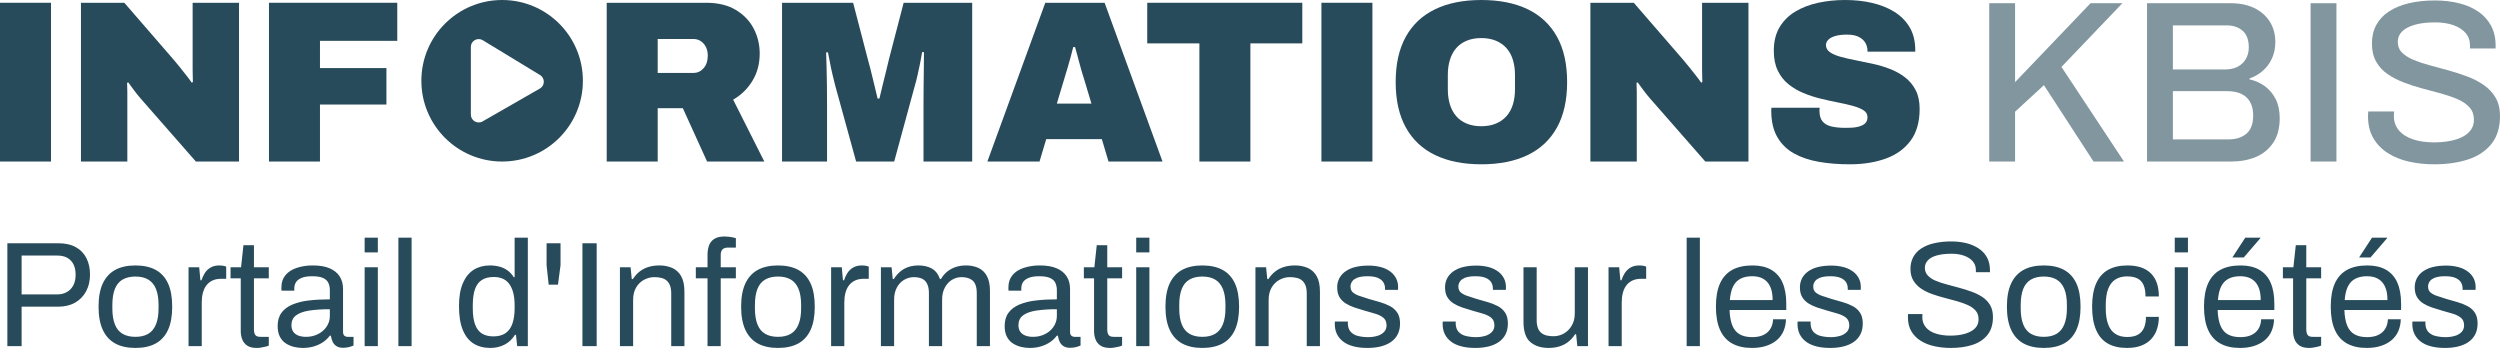 <?xml version="1.0" encoding="UTF-8"?>
<svg width="216.678px" height="30.156px" viewBox="0 0 216.678 30.156" version="1.1" xmlns="http://www.w3.org/2000/svg" xmlns:xlink="http://www.w3.org/1999/xlink">
    <title>Group 3</title>
    <g id="Page-1" stroke="none" stroke-width="1" fill="none" fill-rule="evenodd">
        <g id="Artboard" transform="translate(-27.48, -195)" fill-rule="nonzero">
            <g id="Group-3" transform="translate(27.48, 195)">
                <path d="M1.873,30 L1.873,26.581 L5.032,26.581 C5.604,26.581 6.096,26.464 6.508,26.23 C6.919,25.996 7.238,25.669 7.463,25.249 C7.688,24.829 7.801,24.345 7.801,23.799 C7.801,23.262 7.699,22.789 7.495,22.382 C7.294,21.977 6.975,21.644 6.579,21.426 C6.172,21.196 5.66,21.082 5.045,21.082 L0.638,21.082 L0.638,30 L1.873,30 Z M4.954,25.515 L1.873,25.515 L1.873,22.148 L4.954,22.148 C5.309,22.148 5.604,22.215 5.838,22.349 C6.072,22.484 6.25,22.672 6.371,22.915 C6.492,23.158 6.553,23.457 6.553,23.812 C6.553,24.341 6.408,24.757 6.117,25.06 C5.827,25.363 5.439,25.515 4.954,25.515 L4.954,25.515 Z M11.74,30.156 C12.433,30.156 13.016,30.028 13.488,29.773 C13.961,29.517 14.318,29.125 14.561,28.596 C14.804,28.067 14.925,27.396 14.925,26.581 C14.925,25.758 14.804,25.084 14.561,24.559 C14.318,24.035 13.961,23.645 13.489,23.389 C13.016,23.134 12.433,23.006 11.74,23.006 C11.047,23.006 10.464,23.134 9.992,23.389 C9.519,23.645 9.16,24.035 8.912,24.559 C8.666,25.084 8.542,25.758 8.542,26.581 C8.542,27.396 8.665,28.067 8.912,28.596 C9.16,29.125 9.519,29.516 9.992,29.773 C10.464,30.028 11.047,30.156 11.74,30.156 L11.74,30.156 Z M11.74,29.194 C11.298,29.194 10.927,29.107 10.628,28.934 C10.329,28.761 10.106,28.49 9.959,28.121 C9.812,27.753 9.738,27.287 9.738,26.724 L9.738,26.438 C9.738,25.866 9.812,25.398 9.959,25.034 C10.106,24.67 10.329,24.401 10.629,24.228 C10.928,24.055 11.298,23.968 11.74,23.968 C12.182,23.968 12.55,24.055 12.845,24.228 C13.14,24.401 13.363,24.67 13.515,25.034 C13.666,25.398 13.742,25.866 13.742,26.438 L13.742,26.724 C13.742,27.287 13.666,27.754 13.515,28.122 C13.363,28.49 13.14,28.761 12.845,28.934 C12.55,29.107 12.182,29.194 11.74,29.194 L11.74,29.194 Z M17.486,30 L17.486,26.191 C17.486,25.905 17.518,25.636 17.584,25.385 C17.648,25.134 17.75,24.917 17.889,24.735 C18.028,24.553 18.203,24.412 18.415,24.313 C18.628,24.213 18.881,24.163 19.176,24.163 L19.605,24.163 L19.605,23.11 C19.528,23.076 19.448,23.052 19.365,23.038 C19.247,23.016 19.127,23.005 19.007,23.006 C18.704,23.006 18.448,23.069 18.24,23.194 C18.039,23.313 17.87,23.478 17.746,23.675 C17.625,23.871 17.529,24.076 17.46,24.293 L17.369,24.293 L17.265,23.162 L16.342,23.162 L16.342,30 L17.486,30 L17.486,30 Z M22.257,30.156 C22.37,30.156 22.489,30.146 22.615,30.124 C22.739,30.102 22.862,30.078 22.985,30.052 C23.106,30.026 23.21,29.992 23.297,29.948 L23.297,29.194 L22.569,29.194 C22.352,29.194 22.205,29.14 22.127,29.031 C22.049,28.923 22.01,28.761 22.01,28.544 L22.01,24.124 L23.297,24.124 L23.297,23.162 L22.01,23.162 L22.01,21.251 L21.1,21.251 L20.892,23.162 L19.982,23.162 L19.982,24.124 L20.866,24.124 L20.866,28.713 C20.866,28.964 20.909,29.2 20.996,29.422 C21.083,29.642 21.226,29.82 21.425,29.955 C21.625,30.089 21.902,30.156 22.257,30.156 L22.257,30.156 Z M26.235,30.156 C26.582,30.156 26.902,30.113 27.197,30.026 C27.492,29.939 27.758,29.816 27.997,29.656 C28.235,29.496 28.432,29.306 28.588,29.09 L28.679,29.09 C28.705,29.29 28.757,29.47 28.835,29.63 C28.913,29.79 29.025,29.915 29.173,30.007 C29.32,30.097 29.507,30.143 29.732,30.143 C29.922,30.143 30.092,30.123 30.239,30.084 C30.386,30.045 30.521,30 30.642,29.948 L30.642,29.194 L30.135,29.194 C30.031,29.197 29.929,29.162 29.849,29.096 C29.771,29.032 29.732,28.916 29.732,28.752 L29.732,25.047 C29.732,24.622 29.634,24.258 29.439,23.955 C29.244,23.652 28.954,23.418 28.569,23.253 C28.183,23.088 27.704,23.006 27.132,23.006 C26.647,22.998 26.164,23.071 25.702,23.221 C25.286,23.364 24.963,23.576 24.734,23.858 C24.504,24.139 24.389,24.488 24.389,24.904 L24.389,25.06 C24.389,25.103 24.393,25.147 24.402,25.19 L25.507,25.19 L25.507,24.995 C25.507,24.805 25.553,24.631 25.644,24.475 C25.734,24.319 25.894,24.191 26.124,24.092 C26.354,23.992 26.664,23.942 27.054,23.942 C27.461,23.942 27.776,23.992 27.997,24.092 C28.217,24.192 28.371,24.332 28.458,24.514 C28.549,24.718 28.594,24.94 28.588,25.164 L28.588,25.944 C27.938,25.944 27.336,25.976 26.781,26.041 C26.288,26.091 25.805,26.209 25.345,26.393 C24.942,26.562 24.627,26.798 24.402,27.101 C24.177,27.404 24.064,27.79 24.064,28.258 C24.064,28.631 24.129,28.94 24.259,29.188 C24.389,29.434 24.562,29.628 24.779,29.766 C24.996,29.905 25.229,30.004 25.481,30.065 C25.732,30.125 25.984,30.156 26.235,30.156 L26.235,30.156 Z M26.521,29.194 C26.27,29.194 26.049,29.157 25.858,29.084 C25.681,29.02 25.527,28.905 25.416,28.752 C25.312,28.605 25.26,28.414 25.26,28.18 C25.26,27.816 25.392,27.534 25.657,27.335 C25.921,27.135 26.3,26.997 26.794,26.919 C27.388,26.834 27.988,26.795 28.588,26.802 L28.588,27.374 C28.588,27.643 28.532,27.89 28.419,28.115 C28.309,28.337 28.154,28.534 27.964,28.693 C27.774,28.853 27.554,28.977 27.308,29.064 C27.061,29.151 26.798,29.194 26.521,29.194 L26.521,29.194 Z M32.748,21.875 L32.748,20.601 L31.604,20.601 L31.604,21.875 L32.748,21.875 Z M32.748,30 L32.748,23.162 L31.604,23.162 L31.604,30 L32.748,30 L32.748,30 Z M35.673,30 L35.673,20.601 L34.529,20.601 L34.529,30 L35.673,30 L35.673,30 Z M42.498,30.156 C42.94,30.156 43.348,30.063 43.72,29.876 C44.093,29.69 44.396,29.406 44.63,29.025 L44.721,29.025 L44.825,30 L45.748,30 L45.748,20.601 L44.604,20.601 L44.604,24.02 L44.526,24.02 C44.384,23.793 44.201,23.594 43.986,23.435 C43.776,23.285 43.541,23.175 43.291,23.11 C43.015,23.039 42.731,23.004 42.446,23.006 C41.917,23.006 41.454,23.132 41.055,23.383 C40.656,23.634 40.345,24.02 40.119,24.54 C39.894,25.06 39.781,25.723 39.781,26.529 C39.781,27.379 39.891,28.069 40.112,28.602 C40.333,29.136 40.646,29.528 41.049,29.779 C41.451,30.03 41.935,30.156 42.498,30.156 L42.498,30.156 Z M42.771,29.155 C42.381,29.155 42.054,29.077 41.79,28.921 C41.525,28.765 41.324,28.507 41.185,28.148 C41.046,27.788 40.977,27.313 40.977,26.724 L40.977,26.451 C40.977,25.879 41.042,25.413 41.172,25.053 C41.302,24.693 41.502,24.43 41.77,24.261 C42.039,24.091 42.385,24.007 42.81,24.007 C43.053,24.007 43.282,24.046 43.499,24.124 C43.716,24.202 43.906,24.336 44.071,24.527 C44.236,24.717 44.366,24.973 44.461,25.294 C44.556,25.614 44.604,26.009 44.604,26.477 L44.604,26.685 C44.604,27.222 44.541,27.673 44.415,28.037 C44.29,28.401 44.093,28.678 43.824,28.869 C43.555,29.059 43.204,29.155 42.771,29.155 L42.771,29.155 Z M48.361,24.67 L48.582,22.993 L48.582,21.082 L47.373,21.082 L47.373,22.993 L47.555,24.67 L48.361,24.67 L48.361,24.67 Z M51.715,30 L51.715,21.082 L50.48,21.082 L50.48,30 L51.715,30 Z M54.874,30 L54.874,25.983 C54.874,25.576 54.958,25.225 55.128,24.93 C55.297,24.635 55.524,24.41 55.81,24.254 C56.096,24.098 56.4,24.02 56.72,24.02 C56.937,24.02 57.134,24.042 57.311,24.085 C57.489,24.128 57.641,24.202 57.767,24.306 C57.892,24.41 57.992,24.553 58.065,24.735 C58.139,24.917 58.176,25.151 58.176,25.437 L58.176,30 L59.32,30 L59.32,25.281 C59.32,24.718 59.227,24.271 59.04,23.942 C58.869,23.627 58.6,23.376 58.273,23.227 C57.914,23.073 57.526,22.998 57.136,23.006 C56.816,23.006 56.514,23.047 56.232,23.129 C55.951,23.212 55.695,23.339 55.465,23.513 C55.235,23.686 55.03,23.912 54.848,24.189 L54.757,24.189 L54.653,23.162 L53.73,23.162 L53.73,30 L54.874,30 L54.874,30 Z M62.466,30 L62.466,24.124 L63.779,24.124 L63.779,23.162 L62.466,23.162 L62.466,22.083 C62.466,21.883 62.516,21.73 62.616,21.621 C62.716,21.513 62.873,21.459 63.09,21.459 L63.779,21.459 L63.779,20.64 C63.573,20.582 63.362,20.541 63.149,20.517 C63.03,20.504 62.911,20.497 62.791,20.497 C62.401,20.497 62.098,20.573 61.881,20.724 C61.673,20.865 61.517,21.071 61.439,21.31 C61.36,21.556 61.32,21.812 61.322,22.07 L61.322,23.162 L60.308,23.162 L60.308,24.124 L61.322,24.124 L61.322,30 L62.466,30 Z M67.432,30.156 C68.125,30.156 68.708,30.028 69.18,29.773 C69.653,29.517 70.01,29.125 70.253,28.596 C70.496,28.067 70.617,27.396 70.617,26.581 C70.617,25.758 70.496,25.084 70.253,24.559 C70.01,24.035 69.653,23.645 69.18,23.389 C68.708,23.134 68.125,23.006 67.432,23.006 C66.739,23.006 66.156,23.134 65.683,23.389 C65.211,23.645 64.852,24.035 64.605,24.559 C64.358,25.084 64.234,25.758 64.234,26.581 C64.234,27.396 64.358,28.067 64.604,28.596 C64.852,29.125 65.211,29.516 65.684,29.773 C66.156,30.028 66.739,30.156 67.432,30.156 L67.432,30.156 Z M67.432,29.194 C66.99,29.194 66.619,29.107 66.32,28.934 C66.021,28.761 65.798,28.49 65.651,28.121 C65.504,27.753 65.43,27.287 65.43,26.724 L65.43,26.438 C65.43,25.866 65.504,25.398 65.651,25.034 C65.798,24.67 66.021,24.401 66.321,24.228 C66.62,24.055 66.99,23.968 67.432,23.968 C67.874,23.968 68.242,24.055 68.537,24.228 C68.832,24.401 69.055,24.67 69.207,25.034 C69.358,25.398 69.434,25.866 69.434,26.438 L69.434,26.724 C69.434,27.287 69.358,27.754 69.206,28.122 C69.055,28.49 68.832,28.761 68.537,28.934 C68.242,29.107 67.874,29.194 67.432,29.194 L67.432,29.194 Z M73.178,30 L73.178,26.191 C73.178,25.905 73.21,25.636 73.275,25.385 C73.341,25.134 73.442,24.917 73.581,24.735 C73.72,24.553 73.895,24.412 74.107,24.313 C74.32,24.213 74.573,24.163 74.868,24.163 L75.297,24.163 L75.297,23.11 C75.22,23.076 75.14,23.052 75.057,23.038 C74.939,23.016 74.819,23.005 74.699,23.006 C74.396,23.006 74.14,23.069 73.932,23.194 C73.731,23.313 73.562,23.478 73.438,23.675 C73.317,23.871 73.221,24.076 73.152,24.293 L73.061,24.293 L72.957,23.162 L72.034,23.162 L72.034,30 L73.178,30 L73.178,30 Z M77.494,30 L77.494,25.983 C77.494,25.576 77.572,25.225 77.728,24.93 C77.87,24.65 78.089,24.416 78.358,24.254 C78.62,24.099 78.919,24.018 79.223,24.02 C79.396,24.02 79.563,24.042 79.723,24.085 C79.883,24.128 80.02,24.2 80.133,24.3 C80.246,24.4 80.337,24.54 80.406,24.722 C80.476,24.904 80.51,25.134 80.51,25.411 L80.51,30 L81.654,30 L81.654,25.983 C81.654,25.576 81.732,25.225 81.888,24.93 C82.044,24.635 82.25,24.41 82.506,24.254 C82.758,24.099 83.048,24.018 83.344,24.02 C83.526,24.02 83.697,24.042 83.858,24.085 C84.018,24.128 84.158,24.2 84.28,24.3 C84.401,24.4 84.495,24.54 84.56,24.722 C84.624,24.904 84.657,25.134 84.657,25.411 L84.657,30 L85.801,30 L85.801,25.229 C85.801,24.683 85.712,24.248 85.534,23.923 C85.374,23.614 85.116,23.367 84.8,23.22 C84.456,23.071 84.083,22.998 83.708,23.006 C83.405,23.006 83.118,23.049 82.85,23.136 C82.587,23.22 82.34,23.349 82.122,23.519 C81.891,23.705 81.697,23.932 81.55,24.189 L81.472,24.189 C81.316,23.756 81.078,23.45 80.757,23.273 C80.437,23.095 80.055,23.006 79.613,23.006 C79.31,23.006 79.028,23.047 78.768,23.129 C78.508,23.212 78.27,23.339 78.053,23.513 C77.821,23.704 77.623,23.932 77.468,24.189 L77.377,24.189 L77.273,23.162 L76.35,23.162 L76.35,30 L77.494,30 L77.494,30 Z M89.246,30.156 C89.593,30.156 89.913,30.113 90.208,30.026 C90.503,29.939 90.769,29.816 91.008,29.656 C91.246,29.496 91.443,29.306 91.599,29.09 L91.69,29.09 C91.716,29.29 91.768,29.47 91.846,29.63 C91.924,29.79 92.036,29.915 92.184,30.007 C92.331,30.097 92.518,30.143 92.743,30.143 C92.933,30.143 93.103,30.123 93.25,30.084 C93.397,30.045 93.532,30 93.653,29.948 L93.653,29.194 L93.146,29.194 C93.042,29.197 92.94,29.162 92.86,29.096 C92.782,29.032 92.743,28.916 92.743,28.752 L92.743,25.047 C92.743,24.622 92.646,24.258 92.45,23.955 C92.255,23.652 91.965,23.418 91.58,23.253 C91.194,23.088 90.715,23.006 90.143,23.006 C89.658,22.998 89.175,23.071 88.713,23.221 C88.297,23.364 87.974,23.576 87.745,23.858 C87.515,24.139 87.4,24.488 87.4,24.904 L87.4,25.06 C87.4,25.103 87.404,25.147 87.413,25.19 L88.518,25.19 L88.518,24.995 C88.518,24.805 88.563,24.631 88.654,24.475 C88.745,24.319 88.906,24.191 89.135,24.092 C89.365,23.992 89.675,23.942 90.065,23.942 C90.472,23.942 90.786,23.992 91.007,24.092 C91.229,24.192 91.382,24.332 91.469,24.514 C91.56,24.718 91.605,24.94 91.599,25.164 L91.599,25.944 C90.949,25.944 90.347,25.976 89.792,26.041 C89.299,26.091 88.815,26.209 88.355,26.393 C87.953,26.562 87.638,26.798 87.413,27.101 C87.188,27.404 87.075,27.79 87.075,28.258 C87.075,28.631 87.14,28.94 87.27,29.188 C87.4,29.434 87.573,29.628 87.79,29.766 C88.007,29.905 88.24,30.004 88.492,30.065 C88.743,30.125 88.995,30.156 89.246,30.156 L89.246,30.156 Z M89.532,29.194 C89.281,29.194 89.06,29.157 88.869,29.084 C88.692,29.02 88.538,28.905 88.427,28.752 C88.323,28.605 88.271,28.414 88.271,28.18 C88.271,27.816 88.403,27.534 88.667,27.335 C88.932,27.135 89.311,26.997 89.805,26.919 C90.399,26.834 90.999,26.795 91.599,26.802 L91.599,27.374 C91.599,27.643 91.543,27.89 91.43,28.115 C91.32,28.337 91.165,28.534 90.975,28.693 C90.785,28.853 90.565,28.977 90.319,29.064 C90.071,29.151 89.809,29.194 89.532,29.194 L89.532,29.194 Z M96.214,30.156 C96.327,30.156 96.446,30.146 96.572,30.124 C96.696,30.102 96.819,30.078 96.942,30.052 C97.063,30.026 97.167,29.992 97.254,29.948 L97.254,29.194 L96.526,29.194 C96.309,29.194 96.162,29.14 96.084,29.031 C96.006,28.923 95.967,28.761 95.967,28.544 L95.967,24.124 L97.254,24.124 L97.254,23.162 L95.967,23.162 L95.967,21.251 L95.057,21.251 L94.849,23.162 L93.939,23.162 L93.939,24.124 L94.823,24.124 L94.823,28.713 C94.823,28.964 94.866,29.2 94.953,29.422 C95.04,29.642 95.183,29.82 95.382,29.955 C95.582,30.089 95.859,30.156 96.214,30.156 L96.214,30.156 Z M99.62,21.875 L99.62,20.601 L98.476,20.601 L98.476,21.875 L99.62,21.875 Z M99.62,30 L99.62,23.162 L98.476,23.162 L98.476,30 L99.62,30 L99.62,30 Z M104.209,30.156 C104.902,30.156 105.485,30.028 105.958,29.773 C106.43,29.517 106.788,29.125 107.03,28.596 C107.273,28.067 107.394,27.396 107.394,26.581 C107.394,25.758 107.273,25.084 107.03,24.559 C106.787,24.035 106.43,23.645 105.957,23.389 C105.485,23.134 104.902,23.006 104.209,23.006 C103.516,23.006 102.933,23.134 102.461,23.389 C101.988,23.645 101.629,24.035 101.381,24.559 C101.135,25.084 101.011,25.758 101.011,26.581 C101.011,27.396 101.135,28.067 101.381,28.596 C101.629,29.125 101.988,29.516 102.461,29.773 C102.933,30.028 103.516,30.156 104.209,30.156 Z M104.209,29.194 C103.767,29.194 103.396,29.107 103.098,28.934 C102.798,28.761 102.575,28.49 102.428,28.121 C102.281,27.753 102.207,27.287 102.207,26.724 L102.207,26.438 C102.207,25.866 102.281,25.398 102.428,25.034 C102.575,24.67 102.798,24.401 103.098,24.228 C103.396,24.055 103.767,23.968 104.209,23.968 C104.651,23.968 105.019,24.055 105.314,24.228 C105.609,24.401 105.832,24.67 105.984,25.034 C106.135,25.398 106.211,25.866 106.211,26.438 L106.211,26.724 C106.211,27.287 106.135,27.754 105.983,28.122 C105.832,28.49 105.609,28.761 105.314,28.934 C105.019,29.107 104.651,29.194 104.209,29.194 L104.209,29.194 Z M109.955,30 L109.955,25.983 C109.955,25.576 110.039,25.225 110.209,24.93 C110.378,24.635 110.605,24.41 110.891,24.254 C111.177,24.098 111.481,24.02 111.801,24.02 C112.018,24.02 112.215,24.042 112.392,24.085 C112.57,24.128 112.722,24.202 112.848,24.306 C112.973,24.41 113.073,24.553 113.146,24.735 C113.22,24.917 113.257,25.151 113.257,25.437 L113.257,30 L114.401,30 L114.401,25.281 C114.401,24.718 114.308,24.271 114.121,23.942 C113.95,23.627 113.681,23.376 113.355,23.227 C112.996,23.073 112.608,22.997 112.217,23.006 C111.897,23.006 111.595,23.047 111.313,23.129 C111.032,23.212 110.776,23.339 110.546,23.513 C110.316,23.686 110.111,23.912 109.929,24.189 L109.838,24.189 L109.734,23.162 L108.811,23.162 L108.811,30 L109.955,30 L109.955,30 Z M118.522,30.156 C118.929,30.156 119.304,30.115 119.646,30.033 C119.989,29.95 120.288,29.823 120.543,29.649 C120.799,29.476 120.996,29.255 121.135,28.986 C121.274,28.717 121.343,28.401 121.343,28.037 C121.343,27.647 121.263,27.333 121.103,27.094 C120.941,26.855 120.722,26.661 120.465,26.529 C120.187,26.385 119.896,26.269 119.595,26.184 L118.665,25.918 C118.399,25.829 118.132,25.743 117.865,25.658 C117.651,25.597 117.45,25.495 117.274,25.359 C117.127,25.238 117.053,25.064 117.053,24.839 C117.047,24.57 117.186,24.319 117.417,24.182 C117.538,24.1 117.69,24.039 117.872,24.001 C118.054,23.961 118.271,23.942 118.522,23.942 C118.912,23.942 119.218,23.992 119.438,24.092 C119.659,24.192 119.815,24.322 119.906,24.482 C119.995,24.634 120.042,24.806 120.043,24.982 L120.043,25.125 L121.161,25.125 C121.171,25.089 121.175,25.052 121.174,25.015 L121.174,24.865 C121.174,24.614 121.122,24.377 121.018,24.156 C120.905,23.925 120.741,23.722 120.537,23.565 C120.295,23.379 120.019,23.242 119.724,23.162 C119.354,23.061 118.971,23.013 118.587,23.019 C118.18,23.019 117.809,23.06 117.476,23.142 C117.171,23.212 116.882,23.337 116.624,23.513 C116.399,23.667 116.214,23.872 116.084,24.111 C115.955,24.36 115.89,24.637 115.896,24.917 C115.896,25.255 115.963,25.534 116.097,25.755 C116.232,25.976 116.41,26.156 116.631,26.295 C116.851,26.434 117.101,26.551 117.378,26.646 C117.655,26.741 117.933,26.828 118.21,26.906 L119.159,27.179 C119.462,27.266 119.707,27.385 119.894,27.536 C120.08,27.688 120.173,27.907 120.173,28.193 C120.181,28.407 120.103,28.615 119.958,28.772 C119.798,28.933 119.599,29.049 119.38,29.109 C119.123,29.185 118.855,29.222 118.587,29.22 C118.285,29.223 117.983,29.188 117.69,29.116 C117.448,29.062 117.228,28.935 117.06,28.752 C116.908,28.579 116.828,28.34 116.819,28.037 L116.819,27.959 C116.819,27.933 116.823,27.903 116.832,27.868 L115.701,27.868 C115.692,27.899 115.687,27.932 115.688,27.965 L115.688,28.089 C115.688,28.409 115.748,28.696 115.87,28.947 C115.991,29.198 116.169,29.415 116.403,29.597 C116.637,29.779 116.932,29.917 117.287,30.013 C117.642,30.108 118.054,30.156 118.522,30.156 L118.522,30.156 Z M127.869,30.156 C128.276,30.156 128.651,30.115 128.994,30.033 C129.336,29.95 129.634,29.823 129.891,29.649 C130.146,29.476 130.343,29.255 130.482,28.986 C130.621,28.717 130.69,28.401 130.69,28.037 C130.69,27.647 130.61,27.333 130.45,27.094 C130.288,26.855 130.069,26.661 129.812,26.529 C129.534,26.385 129.243,26.269 128.942,26.184 L128.012,25.918 C127.746,25.829 127.479,25.743 127.212,25.658 C126.998,25.597 126.797,25.495 126.621,25.359 C126.474,25.238 126.4,25.064 126.4,24.839 C126.394,24.57 126.533,24.319 126.764,24.182 C126.885,24.1 127.037,24.039 127.219,24.001 C127.401,23.961 127.618,23.942 127.869,23.942 C128.259,23.942 128.565,23.992 128.786,24.092 C129.006,24.192 129.163,24.322 129.254,24.482 C129.342,24.634 129.389,24.806 129.39,24.982 L129.39,25.125 L130.508,25.125 C130.518,25.089 130.522,25.052 130.521,25.015 L130.521,24.865 C130.521,24.614 130.469,24.377 130.365,24.156 C130.252,23.925 130.088,23.722 129.884,23.565 C129.642,23.379 129.366,23.242 129.071,23.162 C128.701,23.061 128.318,23.013 127.934,23.019 C127.527,23.019 127.156,23.06 126.823,23.142 C126.518,23.212 126.229,23.337 125.971,23.513 C125.746,23.667 125.561,23.872 125.431,24.111 C125.302,24.36 125.237,24.637 125.243,24.917 C125.243,25.255 125.31,25.534 125.444,25.755 C125.579,25.976 125.757,26.156 125.977,26.295 C126.199,26.434 126.447,26.551 126.725,26.646 C127.002,26.741 127.28,26.828 127.557,26.906 L128.506,27.179 C128.809,27.266 129.054,27.385 129.24,27.536 C129.427,27.688 129.52,27.907 129.52,28.193 C129.528,28.407 129.451,28.615 129.306,28.772 C129.146,28.933 128.946,29.05 128.727,29.109 C128.47,29.185 128.202,29.222 127.934,29.22 C127.632,29.223 127.33,29.188 127.037,29.116 C126.795,29.062 126.575,28.935 126.407,28.752 C126.255,28.579 126.175,28.34 126.166,28.037 L126.166,27.959 C126.166,27.933 126.17,27.903 126.179,27.868 L125.048,27.868 C125.039,27.899 125.034,27.932 125.035,27.965 L125.035,28.089 C125.035,28.409 125.095,28.696 125.217,28.947 C125.338,29.198 125.516,29.415 125.75,29.597 C125.984,29.779 126.279,29.917 126.634,30.013 C126.989,30.108 127.401,30.156 127.869,30.156 L127.869,30.156 Z M134.226,30.156 C134.546,30.156 134.848,30.115 135.13,30.033 C135.411,29.95 135.667,29.823 135.896,29.649 C136.126,29.476 136.332,29.25 136.514,28.973 L136.605,28.973 L136.709,30 L137.632,30 L137.632,23.162 L136.488,23.162 L136.488,27.179 C136.488,27.578 136.399,27.926 136.222,28.225 C136.059,28.509 135.823,28.745 135.539,28.908 C135.262,29.064 134.959,29.142 134.629,29.142 C134.421,29.142 134.229,29.12 134.05,29.077 C133.882,29.038 133.725,28.963 133.589,28.856 C133.452,28.743 133.349,28.594 133.29,28.427 C133.214,28.201 133.179,27.963 133.186,27.725 L133.186,23.162 L132.042,23.162 L132.042,27.881 C132.042,28.721 132.242,29.311 132.64,29.649 C133.039,29.987 133.567,30.156 134.226,30.156 L134.226,30.156 Z M140.557,30 L140.557,26.191 C140.557,25.905 140.589,25.636 140.654,25.385 C140.72,25.134 140.821,24.917 140.96,24.735 C141.099,24.553 141.274,24.412 141.486,24.313 C141.699,24.213 141.952,24.163 142.247,24.163 L142.676,24.163 L142.676,23.11 C142.599,23.076 142.519,23.052 142.436,23.038 C142.318,23.016 142.198,23.005 142.078,23.006 C141.775,23.006 141.519,23.069 141.311,23.194 C141.11,23.313 140.941,23.478 140.817,23.675 C140.696,23.871 140.6,24.076 140.531,24.293 L140.44,24.293 L140.336,23.162 L139.413,23.162 L139.413,30 L140.557,30 L140.557,30 Z M147.33,30 L147.33,20.601 L146.186,20.601 L146.186,30 L147.33,30 L147.33,30 Z M151.841,30.156 C152.309,30.156 152.725,30.096 153.089,29.974 C153.453,29.853 153.761,29.684 154.012,29.467 C154.263,29.25 154.454,28.988 154.584,28.681 C154.714,28.373 154.784,28.037 154.792,27.673 L153.674,27.673 C153.668,27.887 153.624,28.098 153.544,28.297 C153.466,28.487 153.351,28.652 153.199,28.791 C153.037,28.936 152.847,29.044 152.64,29.11 C152.42,29.183 152.162,29.22 151.867,29.22 C151.434,29.22 151.074,29.14 150.788,28.98 C150.502,28.82 150.288,28.564 150.145,28.213 C150.002,27.861 149.921,27.413 149.904,26.867 L154.818,26.867 L154.818,26.321 C154.818,25.584 154.708,24.971 154.486,24.481 C154.287,24.016 153.943,23.628 153.505,23.376 C153.072,23.13 152.535,23.006 151.893,23.006 C151.191,23.006 150.606,23.134 150.138,23.389 C149.67,23.645 149.317,24.035 149.078,24.559 C148.84,25.084 148.721,25.758 148.721,26.581 C148.721,27.396 148.841,28.067 149.079,28.596 C149.317,29.125 149.668,29.516 150.132,29.773 C150.595,30.028 151.165,30.156 151.841,30.156 L151.841,30.156 Z M153.635,26.009 L149.93,26.009 C149.965,25.532 150.056,25.142 150.203,24.839 C150.35,24.536 150.563,24.31 150.84,24.163 C151.117,24.016 151.455,23.942 151.854,23.942 C152.123,23.942 152.364,23.979 152.575,24.052 C152.788,24.126 152.975,24.245 153.135,24.41 C153.295,24.575 153.418,24.787 153.505,25.047 C153.592,25.307 153.635,25.627 153.635,26.009 Z M158.627,30.156 C159.034,30.156 159.409,30.115 159.752,30.033 C160.094,29.95 160.392,29.823 160.649,29.649 C160.904,29.476 161.101,29.255 161.24,28.986 C161.379,28.717 161.448,28.401 161.448,28.037 C161.448,27.647 161.368,27.333 161.208,27.094 C161.047,26.855 160.828,26.661 160.571,26.529 C160.293,26.385 160.001,26.269 159.7,26.184 L158.77,25.918 C158.504,25.829 158.237,25.743 157.97,25.658 C157.756,25.597 157.555,25.495 157.379,25.359 C157.232,25.238 157.158,25.064 157.158,24.839 C157.152,24.57 157.291,24.319 157.522,24.182 C157.643,24.1 157.795,24.039 157.977,24.001 C158.159,23.961 158.376,23.942 158.627,23.942 C159.017,23.942 159.323,23.992 159.544,24.092 C159.764,24.192 159.92,24.322 160.012,24.482 C160.1,24.634 160.147,24.806 160.148,24.982 L160.148,25.125 L161.266,25.125 C161.276,25.089 161.28,25.052 161.279,25.015 L161.279,24.865 C161.279,24.614 161.227,24.377 161.123,24.156 C161.01,23.925 160.846,23.722 160.642,23.565 C160.4,23.379 160.124,23.242 159.829,23.162 C159.459,23.061 159.076,23.013 158.692,23.019 C158.285,23.019 157.914,23.06 157.58,23.142 C157.276,23.212 156.987,23.337 156.729,23.513 C156.504,23.667 156.319,23.872 156.189,24.111 C156.06,24.36 155.995,24.637 156.001,24.917 C156.001,25.255 156.068,25.534 156.203,25.755 C156.337,25.976 156.514,26.156 156.735,26.295 C156.956,26.434 157.205,26.551 157.483,26.646 C157.76,26.741 158.038,26.828 158.315,26.906 L159.264,27.179 C159.567,27.266 159.812,27.385 159.998,27.536 C160.185,27.688 160.278,27.907 160.278,28.193 C160.286,28.407 160.208,28.615 160.063,28.772 C159.903,28.933 159.704,29.049 159.485,29.109 C159.228,29.185 158.96,29.222 158.692,29.22 C158.39,29.223 158.088,29.188 157.795,29.116 C157.553,29.062 157.333,28.935 157.165,28.752 C157.013,28.579 156.933,28.34 156.924,28.037 L156.924,27.959 C156.924,27.933 156.928,27.903 156.937,27.868 L155.806,27.868 C155.797,27.899 155.792,27.932 155.793,27.965 L155.793,28.089 C155.793,28.409 155.853,28.696 155.975,28.947 C156.096,29.198 156.274,29.415 156.508,29.597 C156.742,29.779 157.037,29.917 157.392,30.013 C157.747,30.108 158.159,30.156 158.627,30.156 L158.627,30.156 Z M169.079,30.156 C169.799,30.156 170.431,30.065 170.977,29.883 C171.523,29.701 171.952,29.413 172.264,29.019 C172.576,28.624 172.732,28.111 172.732,27.478 C172.732,27.071 172.65,26.726 172.485,26.444 C172.319,26.161 172.09,25.921 171.815,25.742 C171.519,25.549 171.201,25.392 170.867,25.275 C170.515,25.149 170.156,25.036 169.787,24.937 L168.702,24.644 C168.379,24.559 168.062,24.453 167.753,24.325 C167.5,24.225 167.272,24.072 167.083,23.877 C166.914,23.693 166.823,23.451 166.83,23.201 C166.83,22.967 166.914,22.757 167.084,22.571 C167.252,22.384 167.51,22.241 167.857,22.141 C168.204,22.041 168.637,21.992 169.157,21.992 C169.556,21.992 169.913,22.048 170.229,22.161 C170.546,22.274 170.795,22.434 170.977,22.642 C171.159,22.85 171.25,23.102 171.25,23.396 L171.25,23.591 L172.472,23.591 L172.472,23.435 C172.472,22.993 172.385,22.616 172.212,22.304 C172.038,21.991 171.79,21.726 171.49,21.531 C171.164,21.319 170.804,21.165 170.425,21.075 C170.021,20.975 169.586,20.926 169.118,20.926 C168.606,20.92 168.096,20.974 167.597,21.089 C167.201,21.177 166.825,21.336 166.485,21.557 C166.201,21.745 165.968,22.002 165.81,22.304 C165.654,22.614 165.576,22.958 165.582,23.305 C165.582,23.704 165.666,24.042 165.835,24.319 C166.005,24.596 166.228,24.829 166.505,25.014 C166.782,25.201 167.096,25.357 167.447,25.482 C167.799,25.608 168.16,25.719 168.533,25.814 C168.906,25.909 169.267,26.007 169.618,26.106 C169.969,26.206 170.284,26.319 170.561,26.444 C170.838,26.57 171.061,26.73 171.231,26.925 C171.399,27.121 171.484,27.365 171.484,27.66 C171.491,27.868 171.439,28.073 171.334,28.252 C171.234,28.412 171.101,28.546 170.931,28.654 C170.763,28.763 170.571,28.849 170.359,28.914 C170.143,28.98 169.921,29.026 169.697,29.051 C169.467,29.077 169.248,29.09 169.04,29.09 C168.572,29.09 168.154,29.031 167.785,28.914 C167.417,28.797 167.129,28.618 166.921,28.375 C166.712,28.129 166.601,27.814 166.609,27.491 C166.609,27.448 166.611,27.398 166.615,27.341 C166.62,27.285 166.622,27.244 166.622,27.218 L165.374,27.218 C165.374,27.261 165.372,27.305 165.367,27.348 C165.363,27.391 165.361,27.435 165.361,27.478 C165.361,27.972 165.463,28.388 165.666,28.726 C165.87,29.064 166.146,29.339 166.492,29.551 C166.839,29.764 167.235,29.918 167.682,30.013 C168.128,30.108 168.594,30.156 169.079,30.156 L169.079,30.156 Z M177.139,30.156 C177.832,30.156 178.415,30.028 178.888,29.773 C179.36,29.517 179.718,29.125 179.96,28.596 C180.203,28.067 180.324,27.396 180.324,26.581 C180.324,25.758 180.203,25.084 179.96,24.559 C179.717,24.035 179.36,23.645 178.888,23.389 C178.415,23.134 177.832,23.006 177.139,23.006 C176.446,23.006 175.863,23.134 175.39,23.389 C174.918,23.645 174.558,24.035 174.312,24.559 C174.064,25.084 173.941,25.758 173.941,26.581 C173.941,27.396 174.065,28.067 174.311,28.596 C174.559,29.125 174.918,29.516 175.391,29.773 C175.863,30.028 176.446,30.156 177.139,30.156 Z M177.139,29.194 C176.697,29.194 176.326,29.107 176.027,28.934 C175.728,28.761 175.505,28.49 175.358,28.121 C175.211,27.753 175.137,27.287 175.137,26.724 L175.137,26.438 C175.137,25.866 175.211,25.398 175.358,25.034 C175.505,24.67 175.728,24.401 176.028,24.228 C176.326,24.055 176.697,23.968 177.139,23.968 C177.581,23.968 177.949,24.055 178.244,24.228 C178.539,24.401 178.762,24.67 178.914,25.034 C179.065,25.398 179.141,25.866 179.141,26.438 L179.141,26.724 C179.141,27.287 179.065,27.754 178.913,28.122 C178.762,28.49 178.539,28.761 178.244,28.934 C177.949,29.107 177.581,29.194 177.139,29.194 L177.139,29.194 Z M184.341,30.156 C184.826,30.156 185.242,30.089 185.589,29.955 C185.936,29.82 186.222,29.632 186.447,29.389 C186.674,29.143 186.845,28.85 186.947,28.531 C187.056,28.201 187.11,27.846 187.11,27.465 L185.992,27.465 C185.992,27.829 185.938,28.141 185.83,28.401 C185.721,28.661 185.548,28.861 185.31,28.999 C185.071,29.138 184.757,29.207 184.367,29.207 C183.968,29.207 183.63,29.12 183.353,28.947 C183.076,28.774 182.865,28.501 182.723,28.128 C182.58,27.755 182.508,27.288 182.508,26.724 L182.508,26.451 C182.508,25.853 182.582,25.372 182.729,25.008 C182.876,24.644 183.089,24.378 183.366,24.208 C183.643,24.039 183.973,23.955 184.354,23.955 C184.735,23.955 185.043,24.018 185.277,24.144 C185.511,24.269 185.682,24.46 185.79,24.716 C185.899,24.971 185.953,25.298 185.953,25.697 L187.11,25.697 C187.11,25.272 187.056,24.895 186.948,24.566 C186.847,24.25 186.676,23.961 186.447,23.721 C186.209,23.479 185.918,23.296 185.596,23.188 C185.253,23.067 184.848,23.006 184.38,23.006 C183.713,23.006 183.151,23.136 182.696,23.396 C182.242,23.656 181.899,24.05 181.67,24.579 C181.44,25.108 181.325,25.775 181.325,26.581 C181.325,27.387 181.44,28.056 181.669,28.589 C181.899,29.123 182.237,29.517 182.683,29.773 C183.13,30.028 183.683,30.156 184.341,30.156 L184.341,30.156 Z M189.632,21.875 L189.632,20.601 L188.488,20.601 L188.488,21.875 L189.632,21.875 Z M189.632,30 L189.632,23.162 L188.488,23.162 L188.488,30 L189.632,30 L189.632,30 Z M194.468,22.317 L195.911,20.64 L195.898,20.601 L194.598,20.601 L193.48,22.317 L194.468,22.317 Z M194.143,30.156 C194.611,30.156 195.027,30.096 195.391,29.974 C195.755,29.853 196.063,29.684 196.314,29.467 C196.565,29.25 196.756,28.988 196.886,28.681 C197.016,28.373 197.086,28.037 197.094,27.673 L195.976,27.673 C195.97,27.887 195.926,28.098 195.846,28.297 C195.768,28.487 195.653,28.652 195.502,28.791 C195.34,28.936 195.149,29.044 194.942,29.11 C194.722,29.183 194.464,29.22 194.169,29.22 C193.736,29.22 193.376,29.14 193.09,28.98 C192.804,28.82 192.59,28.564 192.447,28.213 C192.304,27.861 192.223,27.413 192.206,26.867 L197.12,26.867 L197.12,26.321 C197.12,25.584 197.01,24.971 196.788,24.481 C196.589,24.016 196.245,23.628 195.807,23.376 C195.374,23.13 194.837,23.006 194.195,23.006 C193.493,23.006 192.908,23.134 192.44,23.389 C191.972,23.645 191.619,24.035 191.38,24.559 C191.142,25.084 191.023,25.758 191.023,26.581 C191.023,27.396 191.143,28.067 191.381,28.596 C191.619,29.125 191.97,29.516 192.434,29.773 C192.897,30.028 193.467,30.156 194.143,30.156 Z M195.937,26.009 L192.232,26.009 C192.267,25.532 192.358,25.142 192.505,24.839 C192.652,24.536 192.865,24.31 193.142,24.163 C193.419,24.016 193.757,23.942 194.156,23.942 C194.425,23.942 194.666,23.979 194.877,24.052 C195.09,24.126 195.277,24.245 195.437,24.41 C195.597,24.575 195.72,24.787 195.807,25.047 C195.894,25.307 195.937,25.627 195.937,26.009 Z M200.136,30.156 C200.249,30.156 200.368,30.146 200.493,30.124 C200.617,30.103 200.741,30.078 200.864,30.052 C200.985,30.026 201.089,29.992 201.176,29.948 L201.176,29.194 L200.448,29.194 C200.231,29.194 200.084,29.14 200.006,29.031 C199.928,28.923 199.889,28.761 199.889,28.544 L199.889,24.124 L201.176,24.124 L201.176,23.162 L199.889,23.162 L199.889,21.251 L198.979,21.251 L198.771,23.162 L197.861,23.162 L197.861,24.124 L198.745,24.124 L198.745,28.713 C198.745,28.964 198.788,29.2 198.875,29.422 C198.962,29.642 199.105,29.82 199.304,29.955 C199.504,30.089 199.781,30.156 200.136,30.156 L200.136,30.156 Z M205.453,22.317 L206.896,20.64 L206.883,20.601 L205.583,20.601 L204.465,22.317 L205.453,22.317 Z M205.128,30.156 C205.596,30.156 206.012,30.096 206.376,29.974 C206.74,29.853 207.048,29.684 207.299,29.467 C207.55,29.25 207.741,28.988 207.871,28.681 C208.001,28.373 208.071,28.037 208.079,27.673 L206.961,27.673 C206.955,27.887 206.911,28.098 206.831,28.297 C206.753,28.487 206.638,28.652 206.486,28.791 C206.324,28.936 206.134,29.044 205.927,29.11 C205.707,29.183 205.449,29.22 205.154,29.22 C204.721,29.22 204.361,29.14 204.075,28.98 C203.789,28.82 203.575,28.564 203.431,28.213 C203.288,27.861 203.208,27.413 203.191,26.867 L208.105,26.867 L208.105,26.321 C208.105,25.584 207.995,24.971 207.773,24.481 C207.574,24.016 207.23,23.628 206.792,23.376 C206.359,23.13 205.822,23.006 205.18,23.006 C204.478,23.006 203.893,23.134 203.425,23.389 C202.957,23.645 202.604,24.035 202.365,24.559 C202.127,25.084 202.008,25.758 202.008,26.581 C202.008,27.396 202.128,28.067 202.365,28.596 C202.604,29.125 202.955,29.516 203.419,29.773 C203.882,30.028 204.452,30.156 205.128,30.156 L205.128,30.156 Z M206.922,26.009 L203.217,26.009 C203.252,25.532 203.343,25.142 203.49,24.839 C203.637,24.536 203.85,24.31 204.127,24.163 C204.404,24.016 204.742,23.942 205.141,23.942 C205.41,23.942 205.651,23.979 205.862,24.052 C206.075,24.126 206.262,24.245 206.422,24.41 C206.582,24.575 206.705,24.787 206.792,25.047 C206.879,25.307 206.922,25.627 206.922,26.009 Z M211.914,30.156 C212.321,30.156 212.696,30.115 213.038,30.033 C213.381,29.95 213.68,29.823 213.936,29.649 C214.191,29.476 214.388,29.255 214.527,28.986 C214.666,28.717 214.735,28.401 214.735,28.037 C214.735,27.647 214.655,27.333 214.495,27.094 C214.334,26.855 214.115,26.661 213.858,26.529 C213.58,26.385 213.288,26.269 212.987,26.184 L212.057,25.918 C211.791,25.829 211.524,25.743 211.257,25.658 C211.043,25.597 210.842,25.495 210.666,25.359 C210.519,25.238 210.445,25.064 210.445,24.839 C210.439,24.57 210.578,24.319 210.809,24.182 C210.93,24.1 211.082,24.039 211.264,24.001 C211.446,23.961 211.663,23.942 211.914,23.942 C212.304,23.942 212.609,23.992 212.83,24.092 C213.051,24.192 213.207,24.322 213.299,24.482 C213.387,24.634 213.434,24.806 213.435,24.982 L213.435,25.125 L214.553,25.125 C214.563,25.089 214.567,25.052 214.566,25.015 L214.566,24.865 C214.566,24.614 214.514,24.377 214.41,24.156 C214.297,23.925 214.133,23.722 213.929,23.565 C213.687,23.379 213.411,23.242 213.116,23.162 C212.746,23.061 212.363,23.013 211.979,23.019 C211.572,23.019 211.201,23.06 210.867,23.142 C210.563,23.212 210.274,23.337 210.016,23.513 C209.791,23.667 209.606,23.872 209.476,24.111 C209.347,24.36 209.282,24.637 209.288,24.917 C209.288,25.255 209.355,25.534 209.49,25.755 C209.624,25.976 209.801,26.156 210.022,26.295 C210.243,26.434 210.492,26.551 210.77,26.646 C211.047,26.741 211.325,26.828 211.602,26.906 L212.551,27.179 C212.854,27.266 213.099,27.385 213.285,27.536 C213.472,27.688 213.565,27.907 213.565,28.193 C213.573,28.407 213.496,28.615 213.351,28.772 C213.191,28.933 212.991,29.05 212.772,29.109 C212.515,29.185 212.247,29.222 211.979,29.22 C211.677,29.223 211.375,29.188 211.082,29.116 C210.84,29.062 210.62,28.935 210.452,28.752 C210.3,28.579 210.22,28.34 210.211,28.037 L210.211,27.959 C210.211,27.933 210.215,27.903 210.224,27.868 L209.093,27.868 C209.084,27.899 209.079,27.932 209.08,27.965 L209.08,28.089 C209.08,28.409 209.14,28.696 209.262,28.947 C209.383,29.198 209.561,29.415 209.795,29.597 C210.029,29.779 210.324,29.917 210.679,30.013 C211.034,30.108 211.446,30.156 211.914,30.156 L211.914,30.156 Z" id="Shape-Copy-2" fill="#284B5B"></path>
                <path d="M43.52,0 C47.387,0 50.52,3.133 50.52,7 C50.52,10.867 47.387,14 43.52,14 C39.653,14 36.52,10.867 36.52,7 C36.52,3.133 39.653,0 43.52,0 Z M41.818,3.472 C41.369,3.223 40.81,3.545 40.81,4.064 L40.81,9.936 C40.81,10.458 41.372,10.777 41.818,10.528 L46.786,7.677 C47.249,7.421 47.249,6.752 46.786,6.492 Z" id="Combined-Shape" fill="#284B5B"></path>
                <g id="INFORMATIONS-KBIS">
                    <polygon id="Path" fill="#284B5B" points="1.42108547e-14 14 1.42108547e-14 0.24 4.42 0.24 4.42 14"></polygon>
                    <path d="M7.016,14 L7.016,0.24 L10.776,0.24 L15.056,5.18 C15.176,5.313 15.336,5.507 15.536,5.76 C15.736,6.013 15.939,6.27 16.146,6.53 C16.353,6.79 16.509,7 16.616,7.16 L16.716,7.12 C16.703,6.747 16.696,6.377 16.696,6.01 C16.696,5.643 16.696,5.367 16.696,5.18 L16.696,0.24 L20.716,0.24 L20.716,14 L16.976,14 L12.156,8.5 C11.929,8.233 11.736,7.99 11.576,7.77 C11.416,7.55 11.263,7.34 11.116,7.14 L11.016,7.18 C11.029,7.433 11.036,7.687 11.036,7.94 C11.036,8.193 11.036,8.38 11.036,8.5 L11.036,14 L7.016,14 Z" id="Path" fill="#284B5B"></path>
                    <polygon id="Path" fill="#284B5B" points="23.312 14 23.312 0.24 34.432 0.24 34.432 3.54 27.732 3.54 27.732 5.9 33.492 5.9 33.492 9.06 27.732 9.06 27.732 14"></polygon>
                    <path d="M52.584,14 L52.584,0.24 L61.204,0.24 C62.231,0.24 63.088,0.447 63.774,0.86 C64.461,1.273 64.978,1.813 65.324,2.48 C65.671,3.147 65.844,3.867 65.844,4.64 C65.844,5.52 65.638,6.303 65.224,6.99 C64.811,7.677 64.251,8.227 63.544,8.64 L66.244,14 L61.284,14 L59.184,9.38 L57.004,9.38 L57.004,14 L52.584,14 Z M57.004,6.32 L60.104,6.32 C60.451,6.32 60.744,6.183 60.984,5.91 C61.224,5.637 61.344,5.273 61.344,4.82 C61.344,4.54 61.291,4.293 61.184,4.08 C61.078,3.867 60.931,3.697 60.744,3.57 C60.558,3.443 60.344,3.38 60.104,3.38 L57.004,3.38 L57.004,6.32 Z" id="Shape" fill="#284B5B"></path>
                    <path d="M67.781,14 L67.781,0.24 L73.941,0.24 L75.201,5.08 C75.254,5.253 75.331,5.54 75.431,5.94 C75.531,6.34 75.637,6.773 75.751,7.24 C75.864,7.707 75.967,8.14 76.061,8.54 L76.221,8.54 C76.287,8.247 76.371,7.897 76.471,7.49 C76.571,7.083 76.674,6.667 76.781,6.24 C76.887,5.813 76.981,5.427 77.061,5.08 L78.321,0.24 L84.261,0.24 L84.261,14 L80.041,14 L80.041,9.04 C80.041,8.507 80.044,7.957 80.051,7.39 C80.057,6.823 80.064,6.287 80.071,5.78 C80.077,5.273 80.081,4.853 80.081,4.52 L79.921,4.52 C79.881,4.787 79.824,5.1 79.751,5.46 C79.677,5.82 79.601,6.177 79.521,6.53 C79.441,6.883 79.361,7.193 79.281,7.46 L77.501,14 L74.201,14 L72.401,7.46 C72.334,7.193 72.257,6.883 72.171,6.53 C72.084,6.177 72.007,5.82 71.941,5.46 C71.874,5.1 71.814,4.793 71.761,4.54 L71.601,4.54 C71.614,4.873 71.627,5.293 71.641,5.8 C71.654,6.307 71.664,6.84 71.671,7.4 C71.677,7.96 71.681,8.507 71.681,9.04 L71.681,14 L67.781,14 Z" id="Path" fill="#284B5B"></path>
                    <path d="M85.577,14 L90.597,0.24 L95.737,0.24 L100.757,14 L96.077,14 L95.497,12.06 L90.677,12.06 L90.097,14 L85.577,14 Z M91.597,8.98 L94.597,8.98 L93.937,6.78 C93.883,6.62 93.823,6.427 93.757,6.2 C93.69,5.973 93.623,5.733 93.557,5.48 C93.49,5.227 93.423,4.977 93.357,4.73 C93.29,4.483 93.23,4.267 93.177,4.08 L93.017,4.08 C92.963,4.32 92.893,4.593 92.807,4.9 C92.72,5.207 92.63,5.523 92.537,5.85 C92.443,6.177 92.35,6.487 92.257,6.78 L91.597,8.98 Z" id="Shape" fill="#284B5B"></path>
                    <polygon id="Path" fill="#284B5B" points="103.953 14 103.953 3.76 99.433 3.76 99.433 0.24 112.873 0.24 112.873 3.76 108.373 3.76 108.373 14"></polygon>
                    <polygon id="Path" fill="#284B5B" points="114.529 14 114.529 0.24 118.949 0.24 118.949 14"></polygon>
                    <path d="M128.385,14.24 C126.825,14.24 125.492,13.973 124.385,13.44 C123.278,12.907 122.432,12.11 121.845,11.05 C121.258,9.99 120.965,8.68 120.965,7.12 C120.965,5.547 121.258,4.233 121.845,3.18 C122.432,2.127 123.278,1.333 124.385,0.8 C125.492,0.267 126.825,0 128.385,0 C129.958,0 131.298,0.267 132.405,0.8 C133.512,1.333 134.358,2.127 134.945,3.18 C135.532,4.233 135.825,5.547 135.825,7.12 C135.825,8.68 135.532,9.99 134.945,11.05 C134.358,12.11 133.512,12.907 132.405,13.44 C131.298,13.973 129.958,14.24 128.385,14.24 Z M128.385,10.94 C128.865,10.94 129.288,10.863 129.655,10.71 C130.022,10.557 130.328,10.34 130.575,10.06 C130.822,9.78 131.005,9.443 131.125,9.05 C131.245,8.657 131.305,8.227 131.305,7.76 L131.305,6.48 C131.305,6.013 131.245,5.583 131.125,5.19 C131.005,4.797 130.822,4.46 130.575,4.18 C130.328,3.9 130.022,3.683 129.655,3.53 C129.288,3.377 128.865,3.3 128.385,3.3 C127.905,3.3 127.482,3.377 127.115,3.53 C126.748,3.683 126.445,3.9 126.205,4.18 C125.965,4.46 125.785,4.797 125.665,5.19 C125.545,5.583 125.485,6.013 125.485,6.48 L125.485,7.76 C125.485,8.227 125.545,8.657 125.665,9.05 C125.785,9.443 125.965,9.78 126.205,10.06 C126.445,10.34 126.748,10.557 127.115,10.71 C127.482,10.863 127.905,10.94 128.385,10.94 Z" id="Shape" fill="#284B5B"></path>
                    <path d="M137.841,14 L137.841,0.24 L141.601,0.24 L145.881,5.18 C146.001,5.313 146.161,5.507 146.361,5.76 C146.561,6.013 146.764,6.27 146.971,6.53 C147.178,6.79 147.334,7 147.441,7.16 L147.541,7.12 C147.528,6.747 147.521,6.377 147.521,6.01 C147.521,5.643 147.521,5.367 147.521,5.18 L147.521,0.24 L151.541,0.24 L151.541,14 L147.801,14 L142.981,8.5 C142.754,8.233 142.561,7.99 142.401,7.77 C142.241,7.55 142.088,7.34 141.941,7.14 L141.841,7.18 C141.854,7.433 141.861,7.687 141.861,7.94 C141.861,8.193 141.861,8.38 141.861,8.5 L141.861,14 L137.841,14 Z" id="Path" fill="#284B5B"></path>
                    <path d="M160.317,14.24 C159.371,14.24 158.487,14.17 157.667,14.03 C156.847,13.89 156.127,13.65 155.507,13.31 C154.887,12.97 154.401,12.497 154.047,11.89 C153.694,11.283 153.517,10.52 153.517,9.6 C153.517,9.573 153.517,9.537 153.517,9.49 C153.517,9.443 153.524,9.393 153.537,9.34 L157.717,9.34 C157.704,9.393 157.697,9.443 157.697,9.49 C157.697,9.537 157.697,9.58 157.697,9.62 C157.697,10.02 157.791,10.327 157.977,10.54 C158.164,10.753 158.427,10.897 158.767,10.97 C159.107,11.043 159.491,11.08 159.917,11.08 C160.077,11.08 160.247,11.077 160.427,11.07 C160.607,11.063 160.781,11.043 160.947,11.01 C161.114,10.977 161.267,10.927 161.407,10.86 C161.547,10.793 161.657,10.703 161.737,10.59 C161.817,10.477 161.857,10.333 161.857,10.16 C161.857,9.907 161.744,9.707 161.517,9.56 C161.291,9.413 160.984,9.287 160.597,9.18 C160.211,9.073 159.777,8.973 159.297,8.88 C158.817,8.787 158.317,8.677 157.797,8.55 C157.277,8.423 156.777,8.26 156.297,8.06 C155.817,7.86 155.384,7.603 154.997,7.29 C154.611,6.977 154.304,6.583 154.077,6.11 C153.851,5.637 153.737,5.067 153.737,4.4 C153.737,3.6 153.904,2.92 154.237,2.36 C154.571,1.8 155.027,1.347 155.607,1 C156.187,0.653 156.847,0.4 157.587,0.24 C158.327,0.08 159.104,0 159.917,0 C160.744,0 161.521,0.083 162.247,0.25 C162.974,0.417 163.617,0.673 164.177,1.02 C164.737,1.367 165.177,1.807 165.497,2.34 C165.817,2.873 165.984,3.507 165.997,4.24 L165.997,4.48 L161.857,4.48 L161.857,4.4 C161.857,4.16 161.797,3.933 161.677,3.72 C161.557,3.507 161.367,3.333 161.107,3.2 C160.847,3.067 160.504,3 160.077,3 C159.677,3 159.341,3.04 159.067,3.12 C158.794,3.2 158.591,3.31 158.457,3.45 C158.324,3.59 158.257,3.74 158.257,3.9 C158.257,4.153 158.371,4.36 158.597,4.52 C158.824,4.68 159.131,4.813 159.517,4.92 C159.904,5.027 160.337,5.127 160.817,5.22 C161.297,5.313 161.797,5.417 162.317,5.53 C162.837,5.643 163.337,5.793 163.817,5.98 C164.297,6.167 164.731,6.41 165.117,6.71 C165.504,7.01 165.811,7.38 166.037,7.82 C166.264,8.26 166.377,8.8 166.377,9.44 C166.377,10.573 166.114,11.493 165.587,12.2 C165.061,12.907 164.341,13.423 163.427,13.75 C162.514,14.077 161.477,14.24 160.317,14.24 Z" id="Path" fill="#284B5B"></path>
                    <polygon id="Path" fill="#81969F" points="172.409 14 172.409 0.28 174.649 0.28 174.649 7.12 181.189 0.28 183.949 0.28 178.669 5.8 184.089 14 181.449 14 177.149 7.38 174.649 9.68 174.649 14"></polygon>
                    <path d="M186.086,14 L186.086,0.28 L193.366,0.28 C194.126,0.28 194.792,0.417 195.366,0.69 C195.939,0.963 196.389,1.353 196.716,1.86 C197.042,2.367 197.206,2.96 197.206,3.64 C197.206,4.16 197.109,4.633 196.916,5.06 C196.722,5.487 196.456,5.847 196.116,6.14 C195.776,6.433 195.392,6.653 194.966,6.8 L194.966,6.88 C195.459,6.987 195.902,7.183 196.296,7.47 C196.689,7.757 197.002,8.13 197.236,8.59 C197.469,9.05 197.586,9.6 197.586,10.24 C197.586,11.107 197.396,11.82 197.016,12.38 C196.636,12.94 196.132,13.35 195.506,13.61 C194.879,13.87 194.166,14 193.366,14 L186.086,14 Z M188.326,12.08 L193.186,12.08 C193.799,12.08 194.302,11.917 194.696,11.59 C195.089,11.263 195.286,10.733 195.286,10 C195.286,9.56 195.202,9.183 195.036,8.87 C194.869,8.557 194.619,8.317 194.286,8.15 C193.952,7.983 193.532,7.9 193.026,7.9 L188.326,7.9 L188.326,12.08 Z M188.326,6.02 L192.846,6.02 C193.272,6.02 193.639,5.94 193.946,5.78 C194.252,5.62 194.489,5.393 194.656,5.1 C194.822,4.807 194.906,4.48 194.906,4.12 C194.906,3.467 194.729,2.983 194.376,2.67 C194.022,2.357 193.559,2.2 192.986,2.2 L188.326,2.2 L188.326,6.02 Z" id="Shape" fill="#81969F"></path>
                    <polygon id="Path" fill="#81969F" points="200.262 14 200.262 0.28 202.502 0.28 202.502 14"></polygon>
                    <path d="M210.958,14.24 C210.211,14.24 209.491,14.163 208.798,14.01 C208.104,13.857 207.491,13.61 206.958,13.27 C206.424,12.93 206.004,12.497 205.698,11.97 C205.391,11.443 205.238,10.813 205.238,10.08 C205.238,10 205.241,9.923 205.248,9.85 C205.254,9.777 205.258,9.713 205.258,9.66 L207.498,9.66 C207.498,9.7 207.494,9.76 207.488,9.84 C207.481,9.92 207.478,9.987 207.478,10.04 C207.478,10.533 207.624,10.953 207.918,11.3 C208.211,11.647 208.621,11.907 209.148,12.08 C209.674,12.253 210.278,12.34 210.958,12.34 C211.331,12.34 211.691,12.317 212.038,12.27 C212.384,12.223 212.701,12.15 212.988,12.05 C213.274,11.95 213.524,11.823 213.738,11.67 C213.951,11.517 214.118,11.333 214.238,11.12 C214.358,10.907 214.418,10.66 214.418,10.38 C214.418,9.953 214.294,9.6 214.048,9.32 C213.801,9.04 213.468,8.807 213.048,8.62 C212.628,8.433 212.154,8.267 211.628,8.12 C211.101,7.973 210.558,7.827 209.998,7.68 C209.438,7.533 208.894,7.36 208.368,7.16 C207.841,6.96 207.368,6.717 206.948,6.43 C206.528,6.143 206.194,5.783 205.948,5.35 C205.701,4.917 205.578,4.387 205.578,3.76 C205.578,3.16 205.704,2.627 205.958,2.16 C206.211,1.693 206.578,1.303 207.058,0.99 C207.538,0.677 208.111,0.44 208.778,0.28 C209.444,0.12 210.198,0.04 211.038,0.04 C211.758,0.04 212.438,0.117 213.078,0.27 C213.718,0.423 214.278,0.66 214.758,0.98 C215.238,1.3 215.614,1.707 215.888,2.2 C216.161,2.693 216.298,3.28 216.298,3.96 L216.298,4.2 L214.078,4.2 L214.078,3.94 C214.078,3.513 213.951,3.153 213.698,2.86 C213.444,2.567 213.091,2.34 212.638,2.18 C212.184,2.02 211.658,1.94 211.058,1.94 C210.351,1.94 209.758,2.01 209.278,2.15 C208.798,2.29 208.434,2.483 208.188,2.73 C207.941,2.977 207.818,3.273 207.818,3.62 C207.818,4.007 207.944,4.323 208.198,4.57 C208.451,4.817 208.788,5.027 209.208,5.2 C209.628,5.373 210.101,5.53 210.628,5.67 C211.154,5.81 211.694,5.957 212.248,6.11 C212.801,6.263 213.341,6.44 213.868,6.64 C214.394,6.84 214.868,7.087 215.288,7.38 C215.708,7.673 216.044,8.037 216.298,8.47 C216.551,8.903 216.678,9.433 216.678,10.06 C216.678,11.047 216.431,11.85 215.938,12.47 C215.444,13.09 214.768,13.54 213.908,13.82 C213.048,14.1 212.064,14.24 210.958,14.24 Z" id="Path" fill="#81969F"></path>
                </g>
            </g>
        </g>
    </g>
</svg>